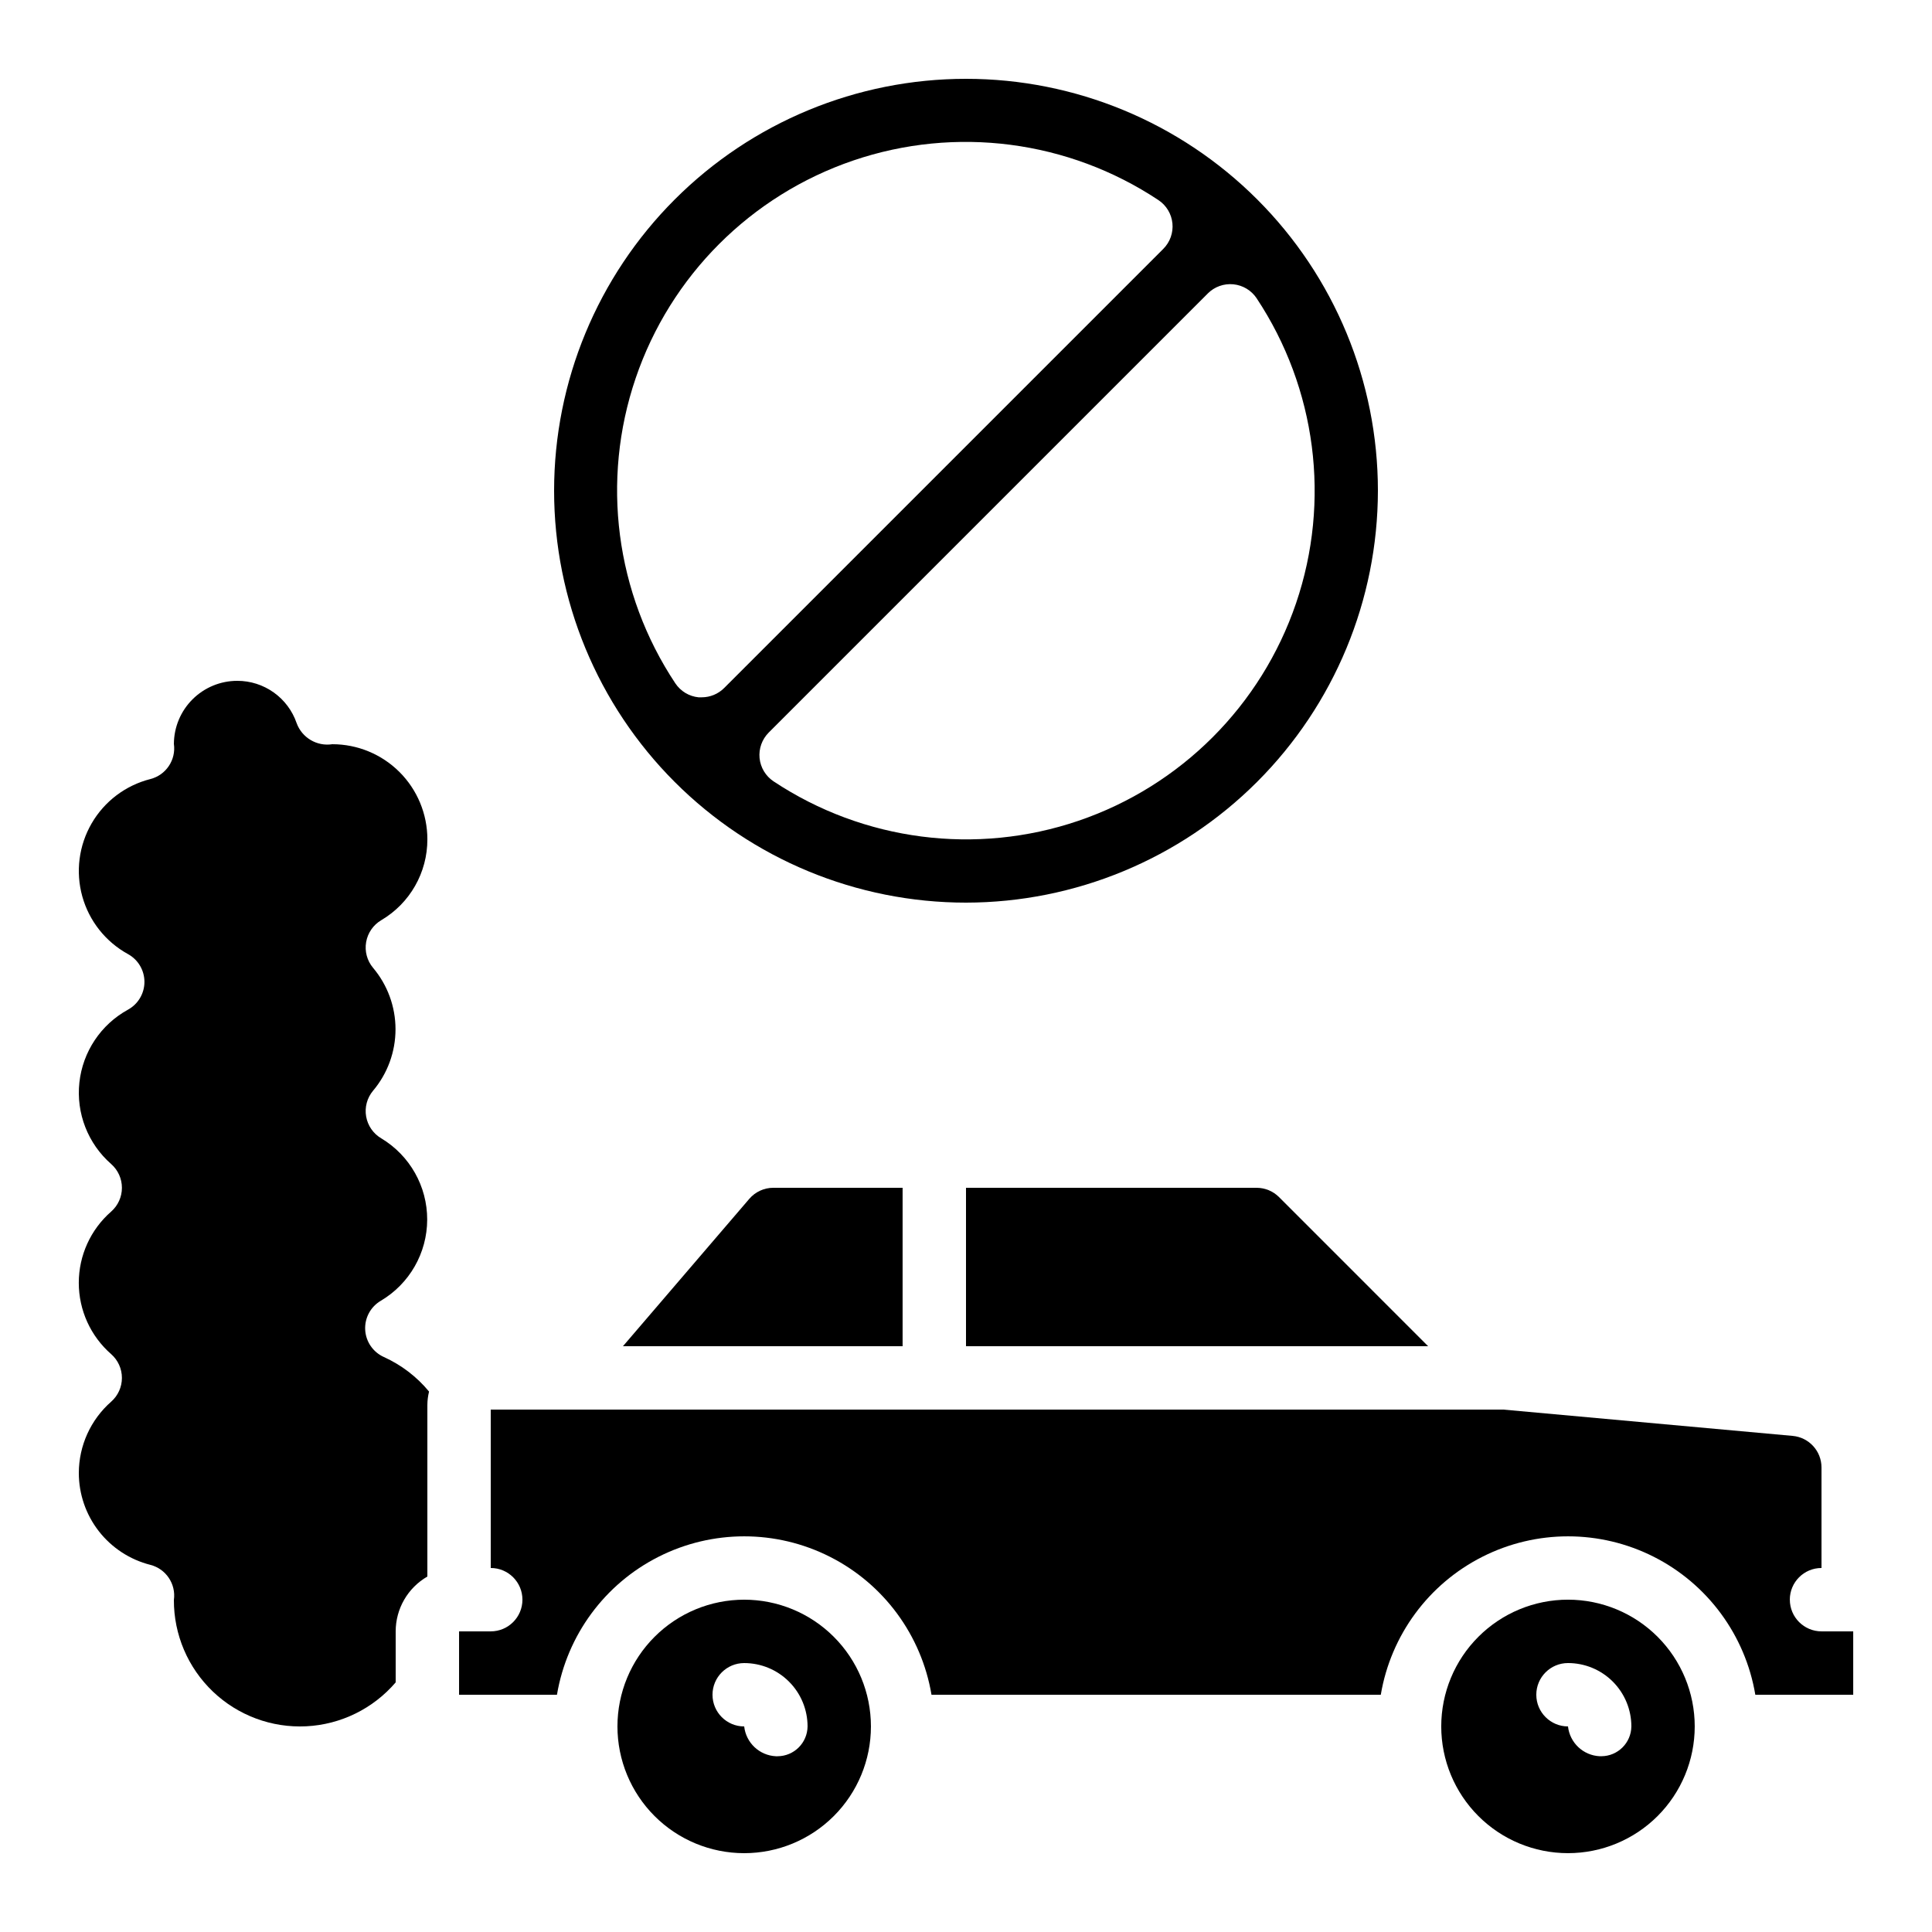 <?xml version="1.0" encoding="UTF-8"?>
<!-- Uploaded to: SVG Repo, www.svgrepo.com, Generator: SVG Repo Mixer Tools -->
<svg fill="#000000" width="800px" height="800px" version="1.1" viewBox="144 144 512 512" xmlns="http://www.w3.org/2000/svg">
 <g>
  <path d="m309.09 500.76h74.109v-41.984h-34.258c-2.449 0-4.777 1.07-6.371 2.93z"/>
  <path d="m482.95 461.24c-1.574-1.578-3.707-2.461-5.934-2.461h-77.016v41.984h122.47z"/>
  <path d="m164.89 534.35c0 5.59 1.863 11.016 5.297 15.43 3.434 4.41 8.238 7.547 13.656 8.922 4.148 1.059 6.836 5.07 6.238 9.312-0.031 9.168 3.711 17.949 10.348 24.281 6.637 6.328 15.582 9.652 24.742 9.188 9.156-0.461 17.723-4.672 23.688-11.637v-13.512c0.004-5.996 3.203-11.535 8.398-14.535v-45.484c0.008-1.191 0.16-2.379 0.445-3.535-3.234-3.922-7.324-7.047-11.949-9.145-2.875-1.281-4.797-4.059-4.973-7.199-0.176-3.144 1.418-6.121 4.133-7.715 7.602-4.496 12.273-12.66 12.297-21.492 0.023-8.828-4.602-17.02-12.18-21.559-2.117-1.25-3.578-3.367-4-5.793-0.422-2.422 0.242-4.91 1.816-6.801 3.856-4.559 5.969-10.336 5.969-16.309 0-5.969-2.113-11.746-5.969-16.305-1.574-1.891-2.238-4.379-1.816-6.801 0.422-2.426 1.883-4.543 4-5.797 7.598-4.469 12.254-12.637 12.227-21.453 0-6.68-2.656-13.086-7.379-17.812-4.727-4.723-11.133-7.375-17.812-7.375-4.082 0.629-8.043-1.715-9.457-5.594-1.125-3.277-3.246-6.117-6.07-8.125-2.82-2.008-6.199-3.086-9.664-3.078-4.438 0-8.699 1.758-11.844 4.891-3.148 3.133-4.926 7.383-4.949 11.82 0.605 4.242-2.086 8.262-6.238 9.32-6.559 1.664-12.168 5.898-15.562 11.754-3.394 5.852-4.285 12.824-2.473 19.344 1.812 6.516 6.176 12.027 12.105 15.285 2.691 1.477 4.363 4.297 4.363 7.367 0 3.066-1.672 5.887-4.363 7.363-7.184 3.945-11.988 11.148-12.875 19.297-0.887 8.145 2.258 16.215 8.426 21.613 1.809 1.594 2.844 3.887 2.844 6.297s-1.035 4.703-2.844 6.297c-5.457 4.762-8.586 11.652-8.586 18.891 0 7.242 3.129 14.133 8.586 18.895 1.809 1.594 2.844 3.887 2.844 6.297s-1.035 4.703-2.844 6.297c-5.438 4.777-8.562 11.656-8.574 18.895z"/>
  <path d="m341.22 635.11c8.906 0 17.449-3.539 23.746-9.836 6.301-6.301 9.84-14.844 9.84-23.75 0-8.91-3.539-17.453-9.84-23.75-6.297-6.301-14.84-9.84-23.746-9.84-8.91 0-17.453 3.539-23.75 9.84-6.301 6.297-9.84 14.84-9.84 23.75 0 8.906 3.539 17.449 9.84 23.75 6.297 6.297 14.84 9.836 23.75 9.836zm0-50.383v0.004c4.453 0 8.723 1.766 11.871 4.918 3.152 3.148 4.922 7.422 4.922 11.875-0.051 4.359-3.586 7.875-7.945 7.898h-0.453c-4.359-0.211-7.918-3.559-8.395-7.898-4.641 0-8.398-3.762-8.398-8.398s3.758-8.395 8.398-8.395z"/>
  <path d="m618.32 567.93c0-4.637 3.758-8.395 8.395-8.395v-26.652c-0.004-4.34-3.316-7.965-7.641-8.355l-76.73-6.977h-268.29v41.984c4.637 0 8.395 3.758 8.395 8.395 0 4.641-3.758 8.398-8.395 8.398h-8.398v16.793h25.945c2.656-15.773 12.648-29.348 26.926-36.562 14.273-7.219 31.129-7.219 45.402 0 14.277 7.215 24.27 20.789 26.926 36.562h119.07c2.652-15.773 12.645-29.348 26.922-36.562 14.273-7.219 31.129-7.219 45.406 0 14.273 7.215 24.27 20.789 26.922 36.562h25.945v-16.793h-8.398c-4.637 0-8.395-3.758-8.395-8.398z"/>
  <path d="m593.12 601.52c0-8.91-3.539-17.453-9.836-23.75-6.301-6.301-14.844-9.84-23.75-9.84-8.91 0-17.453 3.539-23.75 9.84-6.301 6.297-9.84 14.84-9.84 23.75 0 8.906 3.539 17.449 9.84 23.75 6.297 6.297 14.84 9.836 23.75 9.836 8.906 0 17.449-3.539 23.75-9.836 6.297-6.301 9.836-14.844 9.836-23.75zm-41.984-8.398c0-4.637 3.762-8.395 8.398-8.395 4.453 0 8.727 1.766 11.875 4.918 3.148 3.148 4.918 7.422 4.918 11.875-0.051 4.359-3.586 7.875-7.945 7.898h-0.453c-4.359-0.211-7.918-3.559-8.395-7.898-4.637 0-8.398-3.762-8.398-8.398z"/>
  <path d="m509.16 274.05c0-28.953-11.5-56.715-31.973-77.188-20.469-20.473-48.234-31.973-77.184-31.973-28.953 0-56.719 11.5-77.188 31.973-20.473 20.473-31.973 48.234-31.973 77.188 0 28.949 11.5 56.715 31.973 77.188 20.469 20.469 48.234 31.969 77.188 31.969 28.938-0.031 56.684-11.543 77.148-32.008 20.465-20.465 31.977-48.207 32.008-77.148zm-179.19 54.746h-0.84c-2.508-0.25-4.769-1.613-6.164-3.711-15.855-23.867-19.738-53.746-10.504-80.871 9.23-27.129 30.531-48.434 57.656-57.676 27.125-9.238 57.004-5.363 80.875 10.488 2.098 1.391 3.461 3.652 3.711 6.156 0.25 2.508-0.637 4.992-2.418 6.773l-116.38 116.38c-1.574 1.574-3.711 2.461-5.938 2.461zm15.324 16.113c-0.242-2.504 0.645-4.984 2.418-6.766l116.38-116.38v-0.004c1.781-1.777 4.269-2.664 6.773-2.414 2.504 0.25 4.766 1.609 6.16 3.707 15.82 23.871 19.672 53.727 10.438 80.828-9.238 27.105-30.527 48.391-57.629 57.629-27.105 9.238-56.961 5.383-80.828-10.438-2.098-1.395-3.461-3.656-3.711-6.164z"/>
 </g>
</svg>
